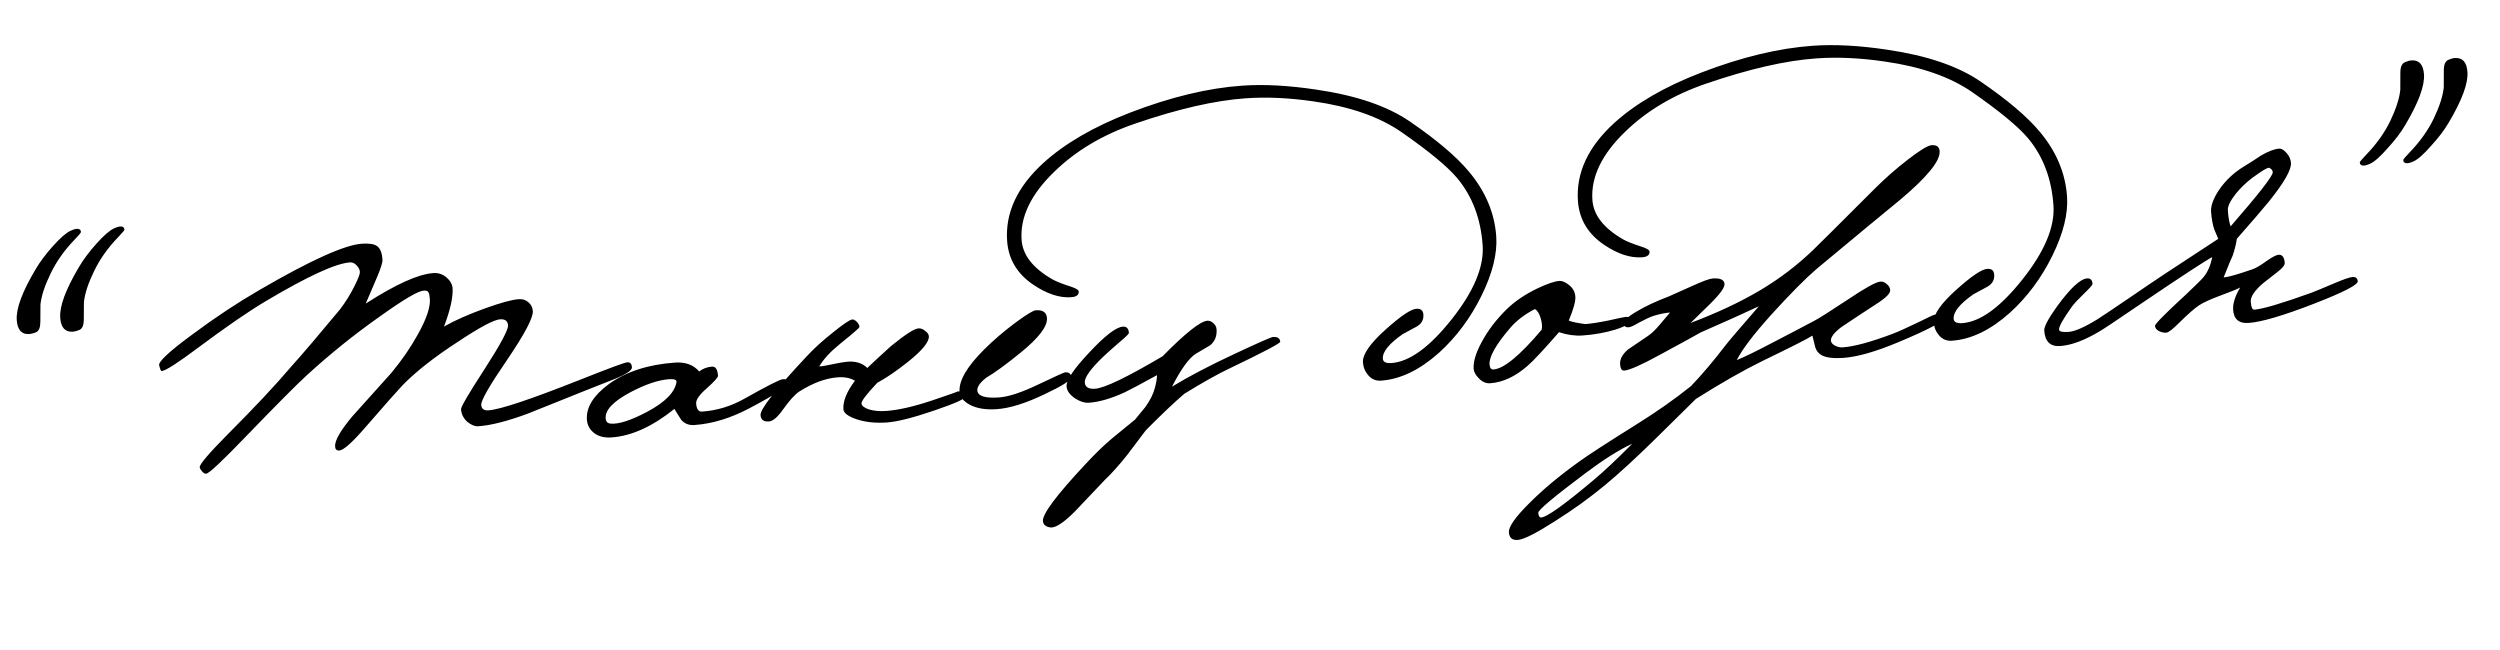 <?xml version="1.0" encoding="UTF-8"?> <svg xmlns="http://www.w3.org/2000/svg" width="273" height="71" viewBox="0 0 273 71" fill="none"><path d="M13.54 24.893C13.569 24.963 13.585 25.022 13.589 25.07C13.594 25.142 13.361 25.423 12.89 25.913C11.768 27.074 10.892 28.314 10.263 29.633C9.632 30.928 9.265 32.048 9.163 32.994C9.16 33.644 9.156 34.282 9.152 34.907C9.146 35.509 8.992 35.881 8.689 36.022C8.408 36.138 8.16 36.204 7.945 36.219C7.107 36.277 6.65 35.768 6.575 34.691C6.488 33.446 7.176 31.593 8.64 29.133C9.113 28.33 9.74 27.492 10.521 26.62C11.325 25.721 11.971 25.159 12.46 24.932C13.02 24.677 13.38 24.663 13.54 24.893ZM8.795 25.152C8.824 25.223 8.84 25.282 8.843 25.329C8.848 25.401 8.615 25.682 8.144 26.172C7.023 27.333 6.147 28.573 5.517 29.893C4.886 31.188 4.519 32.308 4.417 33.254C4.415 33.903 4.411 34.541 4.407 35.167C4.401 35.769 4.246 36.141 3.943 36.282C3.663 36.398 3.415 36.463 3.199 36.478C2.361 36.537 1.905 36.028 1.829 34.95C1.742 33.705 2.431 31.853 3.895 29.393C4.368 28.59 4.995 27.752 5.776 26.879C6.579 25.981 7.225 25.419 7.715 25.192C8.274 24.936 8.634 24.923 8.795 25.152ZM69.007 40.105C69.029 40.416 68.467 40.816 67.323 41.305C67.276 41.332 66.094 41.8 63.776 42.708C61.74 43.524 59.704 44.34 57.668 45.156C55.44 45.985 53.632 46.449 52.243 46.546C51.86 46.573 51.452 46.409 51.018 46.054C50.606 45.674 50.382 45.22 50.346 44.694C50.327 44.43 51.187 42.963 52.925 40.291C54.661 37.595 55.512 36.008 55.479 35.529C55.445 35.05 55.153 34.83 54.602 34.869C53.932 34.916 52.401 35.732 50.01 37.319C47.433 38.991 45.414 40.576 43.955 42.073C43.462 42.589 42.08 44.153 39.808 46.766C38.428 48.354 37.51 49.164 37.055 49.196C36.768 49.216 36.613 49.07 36.592 48.759C36.546 48.113 37.179 47.01 38.489 45.45C39.896 43.885 41.302 42.319 42.708 40.753C43.863 39.373 44.845 37.945 45.656 36.469C46.575 34.817 47.004 33.548 46.942 32.662C46.915 32.279 46.862 32.03 46.782 31.915C46.724 31.775 46.551 31.715 46.264 31.735C45.641 31.778 44.047 32.72 41.481 34.559C38.706 36.51 36.053 38.644 33.52 40.962C32.435 41.952 30.209 44.189 26.844 47.672C24.265 50.355 22.82 51.707 22.508 51.729C22.365 51.739 22.215 51.653 22.057 51.471C21.9 51.29 21.818 51.139 21.809 51.02C21.788 50.708 22.799 49.519 24.844 47.451C27.789 44.503 30.107 42.031 31.796 40.036C33.023 38.675 34.802 36.59 37.132 33.781C37.749 32.968 38.279 32.113 38.721 31.216C39.122 30.418 39.316 29.911 39.3 29.696C39.282 29.432 39.157 29.188 38.925 28.964C38.716 28.738 38.48 28.634 38.217 28.653C36.637 28.763 33.537 30.195 28.918 32.948C27.094 34.038 24.683 35.698 21.688 37.928C19.425 39.626 18.078 40.49 17.647 40.52C17.575 40.526 17.489 40.327 17.389 39.925C17.218 39.552 18.437 38.408 21.046 36.493C23.47 34.688 25.907 33.074 28.358 31.652C33.907 28.425 37.627 26.745 39.518 26.613C40.332 26.556 40.892 26.649 41.197 26.892C41.527 27.134 41.717 27.614 41.767 28.332C41.789 28.643 41.593 29.283 41.18 30.25C40.766 31.217 40.353 32.184 39.939 33.151C43.208 31.046 45.669 29.936 47.321 29.82C47.871 29.782 48.352 29.941 48.761 30.297C49.171 30.653 49.391 31.047 49.421 31.478C49.488 32.436 49.177 33.829 48.487 35.657C49.644 34.999 51.125 34.342 52.932 33.686C54.669 33.06 55.908 32.721 56.65 32.669C57.057 32.64 57.401 32.748 57.683 32.993C57.989 33.237 58.156 33.562 58.184 33.969C58.235 34.687 57.3 36.461 55.381 39.289C53.46 42.094 52.516 43.736 52.55 44.215C52.58 44.646 52.846 44.844 53.349 44.808C54.618 44.72 57.944 43.609 63.329 41.476C66.489 40.221 68.213 39.583 68.5 39.563C68.811 39.541 68.98 39.722 69.007 40.105ZM86.072 41.762C86.099 42.145 84.685 43.086 81.83 44.585C79.789 45.666 77.787 46.275 75.823 46.413C75.225 46.455 74.742 46.26 74.375 45.828C74.131 45.436 73.887 45.044 73.643 44.652C71.251 46.576 68.966 47.614 66.788 47.766C65.998 47.821 65.361 47.661 64.878 47.286C64.394 46.911 64.132 46.424 64.09 45.826C63.996 44.485 64.796 43.19 66.489 41.941C68.366 40.583 70.778 39.8 73.723 39.594C74.848 39.516 75.725 39.84 76.353 40.565C76.763 40.248 77.232 40.071 77.759 40.034C78.142 40.007 78.358 40.341 78.406 41.035C78.418 41.203 78.016 41.652 77.201 42.383C76.385 43.089 75.991 43.646 76.019 44.053C76.063 44.676 76.276 44.974 76.659 44.947C78.287 44.833 79.83 44.364 81.288 43.54C83.765 42.14 85.17 41.428 85.505 41.405C85.865 41.38 86.053 41.499 86.072 41.762ZM73.871 41.713C73.902 41.471 73.63 41.369 73.055 41.41C71.906 41.49 70.508 41.961 68.86 42.822C66.981 43.819 66.073 44.773 66.137 45.682C66.162 46.042 66.344 46.233 66.682 46.258C67.554 46.341 68.883 45.911 70.67 44.969C72.641 43.916 73.708 42.831 73.871 41.713ZM105.46 43.258C105.479 43.521 104.324 44.047 101.998 44.835C99.695 45.621 97.981 46.054 96.856 46.133C95.611 46.22 94.508 46.105 93.548 45.787C92.611 45.467 92.129 45.104 92.1 44.697C92.038 43.811 92.459 42.771 93.362 41.577C92.859 41.276 92.237 41.151 91.495 41.203C90.178 41.295 88.771 41.814 87.273 42.761C86.813 43.058 86.221 43.713 85.498 44.726C84.907 45.561 84.396 45.994 83.965 46.024C83.39 46.064 83.085 45.833 83.05 45.33C83.005 44.683 84.673 42.558 88.053 38.953C88.859 38.079 89.831 37.193 90.971 36.295C92.11 35.374 92.811 34.904 93.074 34.885C93.218 34.875 93.38 34.96 93.561 35.14C93.742 35.32 93.839 35.505 93.853 35.697C93.859 35.793 93.156 36.407 91.744 37.54C90.696 38.384 89.936 39.207 89.463 40.01C89.656 40.02 90.167 39.936 90.997 39.758C91.826 39.58 92.457 39.487 92.89 39.481C93.661 39.499 94.267 39.734 94.708 40.184C95.271 39.639 96.13 38.846 97.284 37.803C98.831 36.54 99.833 35.892 100.288 35.86C100.551 35.842 100.798 35.933 101.028 36.133C101.281 36.308 101.415 36.503 101.43 36.719C101.474 37.341 100.698 38.286 99.102 39.552C97.871 40.528 96.769 41.279 95.795 41.804C94.631 43.041 94.058 43.79 94.076 44.054C94.094 44.317 94.374 44.538 94.916 44.717C95.456 44.871 96.074 44.924 96.768 44.876C98.109 44.782 99.778 44.401 101.776 43.732C103.774 43.063 104.702 42.733 104.558 42.743C105.133 42.703 105.433 42.874 105.46 43.258ZM116.98 41.189C117.002 41.5 116.058 42.108 114.148 43.011C112.054 44.023 110.289 44.58 108.852 44.68C107.679 44.763 106.718 44.613 105.97 44.232C105.221 43.852 104.826 43.362 104.784 42.764C104.701 41.566 105.592 40.036 107.459 38.174C108.471 37.165 109.617 36.182 110.898 35.227C112.087 34.35 112.826 33.901 113.113 33.881C113.879 33.827 114.284 34.112 114.328 34.734C114.391 35.644 113.433 36.902 111.452 38.508C109.904 39.771 108.645 40.689 107.675 41.262C107.014 41.79 106.697 42.245 106.724 42.628C106.767 43.25 107.555 43.508 109.087 43.401C110.141 43.327 111.575 42.854 113.391 41.981C115.23 41.107 116.198 40.666 116.294 40.66C116.725 40.629 116.953 40.806 116.98 41.189ZM139.8 37.32C139.812 37.487 137.967 38.458 134.266 40.233C133.008 40.826 131.364 41.747 129.335 42.995C128.313 43.861 126.914 45.186 125.138 46.97C124.454 47.86 123.782 48.749 123.123 49.637C122.239 50.757 121.413 51.681 120.646 52.408C119.571 53.542 118.495 54.676 117.419 55.81C116.139 57.102 115.218 57.696 114.657 57.591C114.17 57.505 113.913 57.27 113.886 56.887C113.832 56.121 115.384 54.052 118.54 50.679C119.592 49.547 120.538 48.627 121.379 47.919C122.243 47.209 123.097 46.511 123.939 45.827C124.648 44.959 125.025 44.5 125.07 44.449C125.596 43.714 125.944 43.016 126.114 42.355C126.284 41.693 126.36 41.231 126.342 40.967C124.535 41.96 123.363 42.583 122.828 42.837C121.36 43.517 120.051 43.897 118.902 43.978C118.423 44.011 117.906 43.843 117.351 43.473C116.794 43.078 116.5 42.654 116.468 42.199C116.421 41.529 117.249 40.292 118.951 38.489C120.652 36.662 121.873 35.722 122.615 35.67C123.022 35.642 123.243 35.867 123.276 36.346C123.283 36.442 122.991 36.739 122.4 37.237C121.515 37.997 120.869 38.571 120.464 38.961C119.089 40.284 118.42 41.221 118.459 41.771C118.494 42.274 118.871 42.5 119.589 42.45C120.618 42.378 123.074 41.196 126.955 38.904C129.449 36.371 131.079 35.079 131.845 35.025C132.084 35.008 132.307 35.101 132.514 35.303C132.719 35.481 132.83 35.702 132.849 35.965C132.901 36.707 132.665 37.289 132.141 37.711C131.609 38.013 131.077 38.327 130.547 38.652C129.811 39.137 128.956 40.328 127.982 42.224C129.804 41.11 132.114 39.902 134.91 38.6C137.449 37.412 138.814 36.811 139.006 36.798C139.509 36.763 139.773 36.937 139.8 37.32ZM163.39 25.818C163.52 27.686 162.985 29.84 161.785 32.282C160.584 34.724 159.033 36.805 157.133 38.526C155.027 40.405 152.92 41.418 150.814 41.566C150.263 41.604 149.805 41.42 149.44 41.012C149.074 40.605 148.872 40.126 148.834 39.575C148.774 38.713 149.604 37.512 151.325 35.972C152.955 34.511 154.069 33.76 154.668 33.718C155.146 33.684 155.402 33.895 155.433 34.35C155.474 34.925 155.228 35.363 154.695 35.665C154.185 35.941 153.675 36.217 153.165 36.493C151.675 37.536 150.955 38.428 151.007 39.17C151.032 39.529 151.344 39.688 151.942 39.646C153.906 39.509 156.092 37.925 158.503 34.893C160.936 31.836 162.07 29.134 161.906 26.788C161.701 23.867 160.772 21.418 159.118 19.441C158.043 18.168 156.013 16.494 153.029 14.417C150.627 12.757 147.446 11.644 143.485 11.079C140.835 10.687 138.349 10.572 136.027 10.734C132.675 10.969 128.661 11.887 123.986 13.489C120.437 14.699 117.481 16.458 115.116 18.764C112.57 21.228 111.384 23.705 111.558 26.195C111.673 27.847 112.796 29.284 114.927 30.506C115.352 30.741 115.995 30.997 116.857 31.273C117.472 31.471 117.786 31.654 117.797 31.821C117.824 32.204 117.55 32.416 116.976 32.456C115.707 32.545 114.34 32.099 112.876 31.119C111.084 29.921 110.118 28.316 109.978 26.305C109.763 23.241 111.081 20.406 113.93 17.801C116.283 15.663 119.438 13.831 123.398 12.303C127.825 10.598 131.907 9.615 135.642 9.354C138.036 9.186 140.753 9.333 143.792 9.794C148.119 10.43 151.508 11.588 153.959 13.269C156.891 15.278 159.039 17.1 160.404 18.737C162.215 20.896 163.211 23.256 163.39 25.818ZM178.119 34.857C178.146 35.24 177.582 35.616 176.429 35.985C175.299 36.329 174.099 36.545 172.83 36.634C171.992 36.693 171.129 36.572 170.242 36.274C168.572 38.195 167.431 39.417 166.818 39.941C165.481 41.117 164.118 41.754 162.729 41.851C162.274 41.883 161.865 41.707 161.501 41.324C161.139 40.964 160.947 40.617 160.923 40.281C160.868 39.491 161.171 38.496 161.833 37.295C162.493 36.07 163.386 34.901 164.511 33.787C165.412 32.906 166.537 32.142 167.887 31.494C168.958 30.986 169.757 30.714 170.284 30.677C170.595 30.655 170.955 30.811 171.363 31.143C171.771 31.475 171.993 31.893 172.028 32.395C172.063 32.898 171.824 33.769 171.309 35.008C171.656 35.152 172.254 35.279 173.104 35.388C173.75 35.343 174.607 35.211 175.674 34.992C176.74 34.749 177.344 34.622 177.488 34.612C177.895 34.584 178.105 34.665 178.119 34.857ZM168.347 36.009C168.42 35.667 168.392 35.272 168.264 34.824C168.105 34.258 167.887 33.9 167.612 33.751C166.52 34.308 165.629 34.984 164.939 35.778C163.36 37.621 162.599 38.961 162.658 39.799C162.685 40.182 162.83 40.365 163.093 40.346C164.218 40.267 165.97 38.822 168.347 36.009ZM211.808 16.514C211.882 17.567 210.453 19.327 207.522 21.794C205.656 23.32 202.608 25.842 198.379 29.362C197.154 30.41 195.502 32.077 193.424 34.364C191.504 36.495 190.248 38.147 189.657 39.319C190.406 39.026 191.732 38.38 193.635 37.38C195.145 36.601 196.653 35.81 198.161 35.007C198.556 34.811 199.731 34.067 201.686 32.776C203.639 31.46 204.855 30.786 205.333 30.752C205.597 30.734 205.832 30.826 206.038 31.028C206.267 31.204 206.391 31.424 206.409 31.688C206.431 31.999 206.029 32.436 205.202 32.999C204.488 33.458 203.786 33.916 203.097 34.373C202.429 34.805 201.762 35.248 201.096 35.704C200.297 36.313 199.911 36.809 199.937 37.192C199.953 37.408 200.098 37.59 200.373 37.739C200.672 37.887 200.953 37.951 201.216 37.933C202.485 37.844 204.327 37.343 206.741 36.428C207.35 36.193 208.294 35.766 209.574 35.147C210.62 34.617 211.214 34.347 211.358 34.337C211.933 34.297 212.23 34.42 212.25 34.707C212.277 35.09 210.631 35.975 207.311 37.362C204.834 38.402 202.829 38.975 201.297 39.082C200.243 39.156 199.467 39.066 198.968 38.812C198.594 38.622 198.344 38.314 198.218 37.89C198.116 37.464 198.015 37.05 197.915 36.648C197.432 36.971 195.62 37.891 192.478 39.41C190.361 40.448 187.932 41.833 185.19 43.565C183.772 44.963 182.354 46.361 180.936 47.76C178.753 49.909 176.888 51.627 175.342 52.914C173.637 54.333 171.77 55.678 169.742 56.951C167.716 58.247 166.379 58.918 165.733 58.963C165.134 59.005 164.814 58.727 164.772 58.128C164.73 57.53 165.463 56.48 166.97 54.979C168.453 53.48 170.294 51.944 172.494 50.371C173.41 49.705 175.447 48.384 178.604 46.407C180.91 44.971 182.928 43.554 184.659 42.158C185.914 40.843 187.17 39.36 188.425 37.709C188.734 37.302 189.946 35.882 192.061 33.449C190.43 34.212 188.308 35.167 185.693 36.312C185.532 36.419 184.05 37.233 181.245 38.752C179.229 39.855 177.934 40.427 177.359 40.467C177.096 40.486 176.947 40.256 176.914 39.777C176.875 39.226 177.162 38.689 177.775 38.165C178.487 37.682 179.199 37.199 179.911 36.716C180.326 36.447 180.777 36.018 181.265 35.431C181.644 34.995 182.01 34.56 182.365 34.127C181.838 34.163 181.222 34.291 180.515 34.509C180.163 34.63 179.65 34.87 178.978 35.23C178.423 35.557 178.05 35.728 177.858 35.741C177.595 35.759 177.421 35.675 177.336 35.489C177.167 35.14 177.626 34.651 178.713 34.021C179.659 33.45 180.835 32.898 182.242 32.367C182.358 32.311 183.186 31.94 184.726 31.255C185.915 30.715 186.678 30.433 187.013 30.409C187.851 30.351 188.286 30.549 188.318 31.004C188.344 31.387 187.852 32.083 186.84 33.092C186.096 33.818 185.353 34.543 184.61 35.269C187.563 34.148 190.113 32.947 192.261 31.666C194.317 30.44 196.202 29.009 197.916 27.373C198.434 26.88 200.673 24.654 204.63 20.697C205.844 19.481 207.091 18.384 208.37 17.404C209.671 16.399 210.525 15.882 210.932 15.854C211.482 15.815 211.774 16.035 211.808 16.514ZM178.242 48.453C176.82 49.106 175.104 50.188 173.092 51.7C169.663 54.274 167.959 55.704 167.979 55.992C168.004 56.351 168.112 56.523 168.304 56.51C168.926 56.467 170.828 55.107 174.009 52.43C175.168 51.459 176.579 50.133 178.242 48.453ZM225.722 21.459C225.852 23.327 225.317 25.481 224.117 27.923C222.916 30.365 221.366 32.446 219.465 34.167C217.359 36.046 215.253 37.06 213.146 37.207C212.595 37.246 212.137 37.061 211.772 36.654C211.406 36.246 211.205 35.767 211.166 35.216C211.106 34.354 211.936 33.154 213.657 31.614C215.287 30.152 216.401 29.401 217 29.359C217.479 29.326 217.734 29.536 217.766 29.991C217.806 30.566 217.56 31.004 217.028 31.306C216.518 31.582 216.008 31.858 215.498 32.135C214.007 33.177 213.287 34.069 213.339 34.812C213.364 35.171 213.676 35.33 214.275 35.288C216.238 35.15 218.425 33.566 220.835 30.534C223.268 27.477 224.402 24.776 224.238 22.429C224.034 19.508 223.105 17.059 221.451 15.082C220.375 13.81 218.345 12.135 215.361 10.058C212.96 8.398 209.778 7.285 205.817 6.72C203.167 6.328 200.681 6.213 198.359 6.375C195.007 6.61 190.993 7.528 186.318 9.13C182.77 10.341 179.813 12.099 177.448 14.406C174.902 16.869 173.716 19.346 173.89 21.836C174.005 23.488 175.128 24.925 177.259 26.148C177.684 26.382 178.328 26.638 179.189 26.915C179.804 27.112 180.118 27.295 180.13 27.462C180.156 27.846 179.882 28.057 179.308 28.097C178.039 28.186 176.673 27.74 175.209 26.76C173.417 25.562 172.45 23.957 172.31 21.947C172.095 18.882 173.413 16.047 176.262 13.442C178.615 11.305 181.771 9.472 185.73 7.944C190.158 6.239 194.239 5.256 197.974 4.995C200.368 4.828 203.085 4.974 206.124 5.435C210.451 6.071 213.84 7.23 216.292 8.911C219.223 10.919 221.371 12.742 222.737 14.378C224.548 16.537 225.543 18.898 225.722 21.459ZM257.464 30.716C257.49 31.099 255.923 31.906 252.761 33.138C249.365 34.458 246.96 35.167 245.548 35.266C244.471 35.341 243.906 34.84 243.855 33.761C243.832 33.089 244.09 32.301 244.628 31.397C244.256 31.591 243.543 31.882 242.487 32.268C241.432 32.655 240.651 33.01 240.144 33.334C239.661 33.657 238.958 34.271 238.035 35.178C237.294 35.927 236.803 36.311 236.564 36.327C236.277 36.347 235.996 36.283 235.721 36.134C235.469 35.983 235.336 35.8 235.321 35.584C235.308 35.393 236.431 34.255 238.691 32.173C239.775 31.159 240.439 30.499 240.682 30.193C241.102 29.659 241.401 28.952 241.581 28.073C240.838 28.462 238.284 30.132 233.919 33.084C231.21 34.933 229.658 35.968 229.265 36.188C227.625 37.169 226.195 37.702 224.974 37.787C223.896 37.863 223.316 37.302 223.232 36.105C223.202 35.674 223.68 34.774 224.667 33.406C226.095 31.454 227.179 30.452 227.922 30.4C228.281 30.375 228.475 30.578 228.505 31.009C228.512 31.104 228.234 31.424 227.67 31.969C226.994 32.618 226.524 33.12 226.26 33.475C225.295 34.818 224.825 35.657 224.848 35.992C224.863 36.207 225.206 36.291 225.876 36.245C226.571 36.196 227.621 35.738 229.028 34.87C229.466 34.598 230.788 33.712 232.992 32.211C234.805 30.953 237.886 28.909 242.235 26.079C242.09 25.728 241.946 25.389 241.803 25.062C241.623 24.546 241.505 23.892 241.449 23.102C241.406 22.48 241.688 21.702 242.297 20.77C243.017 19.709 243.942 18.838 245.073 18.157C245.696 17.777 246.306 17.386 246.904 16.983C247.713 16.517 248.369 16.267 248.872 16.232C249.136 16.213 249.412 16.375 249.7 16.715C249.987 17.032 250.144 17.394 250.173 17.801C250.225 18.543 249.421 19.947 247.761 22.011C247.052 22.879 245.883 24.236 244.256 26.082C244.214 26.518 244.065 27.13 243.807 27.918C243.721 28.068 243.392 28.861 242.819 30.296C243.297 30.263 244.324 29.975 245.898 29.431C246.298 29.307 246.841 28.992 247.528 28.487C248.148 28.059 248.577 27.837 248.816 27.82C249.223 27.791 249.449 28.088 249.492 28.711C249.509 28.95 249.243 29.282 248.696 29.705C248.172 30.127 247.647 30.536 247.122 30.934C246.192 31.745 245.745 32.413 245.782 32.94C245.824 33.539 245.953 33.83 246.168 33.815C247.078 33.752 249.152 33.138 252.391 31.973C252.789 31.825 253.666 31.462 255.021 30.887C255.98 30.483 256.602 30.271 256.89 30.251C257.249 30.226 257.44 30.381 257.464 30.716ZM248.186 18.806C248.171 18.59 248.04 18.431 247.792 18.328C247.643 18.267 247.042 18.621 245.99 19.393C245.281 19.923 244.661 20.52 244.13 21.183C243.534 21.946 243.251 22.543 243.281 22.974C243.333 23.716 243.434 24.299 243.584 24.721C246.679 21.161 248.213 19.189 248.186 18.806ZM269.446 7.864C269.533 9.109 268.844 10.962 267.38 13.422C266.907 14.225 266.279 15.051 265.497 15.899C264.695 16.822 264.05 17.396 263.56 17.623C263.001 17.878 262.641 17.891 262.48 17.662C262.451 17.592 262.435 17.533 262.432 17.485C262.427 17.413 262.66 17.132 263.131 16.642C264.252 15.481 265.129 14.253 265.76 12.958C266.39 11.639 266.756 10.506 266.858 9.561C266.861 8.911 266.863 8.261 266.866 7.612C266.874 7.034 267.041 6.673 267.368 6.53C267.624 6.416 267.86 6.351 268.076 6.336C268.914 6.278 269.37 6.787 269.446 7.864ZM264.7 8.124C264.787 9.369 264.099 11.221 262.635 13.681C262.162 14.485 261.534 15.31 260.751 16.159C259.95 17.081 259.304 17.656 258.815 17.882C258.255 18.138 257.895 18.151 257.735 17.922C257.706 17.852 257.69 17.793 257.686 17.745C257.681 17.673 257.914 17.392 258.385 16.902C259.507 15.741 260.383 14.513 261.015 13.217C261.644 11.898 262.01 10.766 262.112 9.821C262.115 9.171 262.118 8.521 262.12 7.871C262.128 7.293 262.295 6.933 262.622 6.79C262.879 6.675 263.115 6.611 263.33 6.596C264.168 6.537 264.625 7.047 264.7 8.124Z" fill="black"></path></svg> 